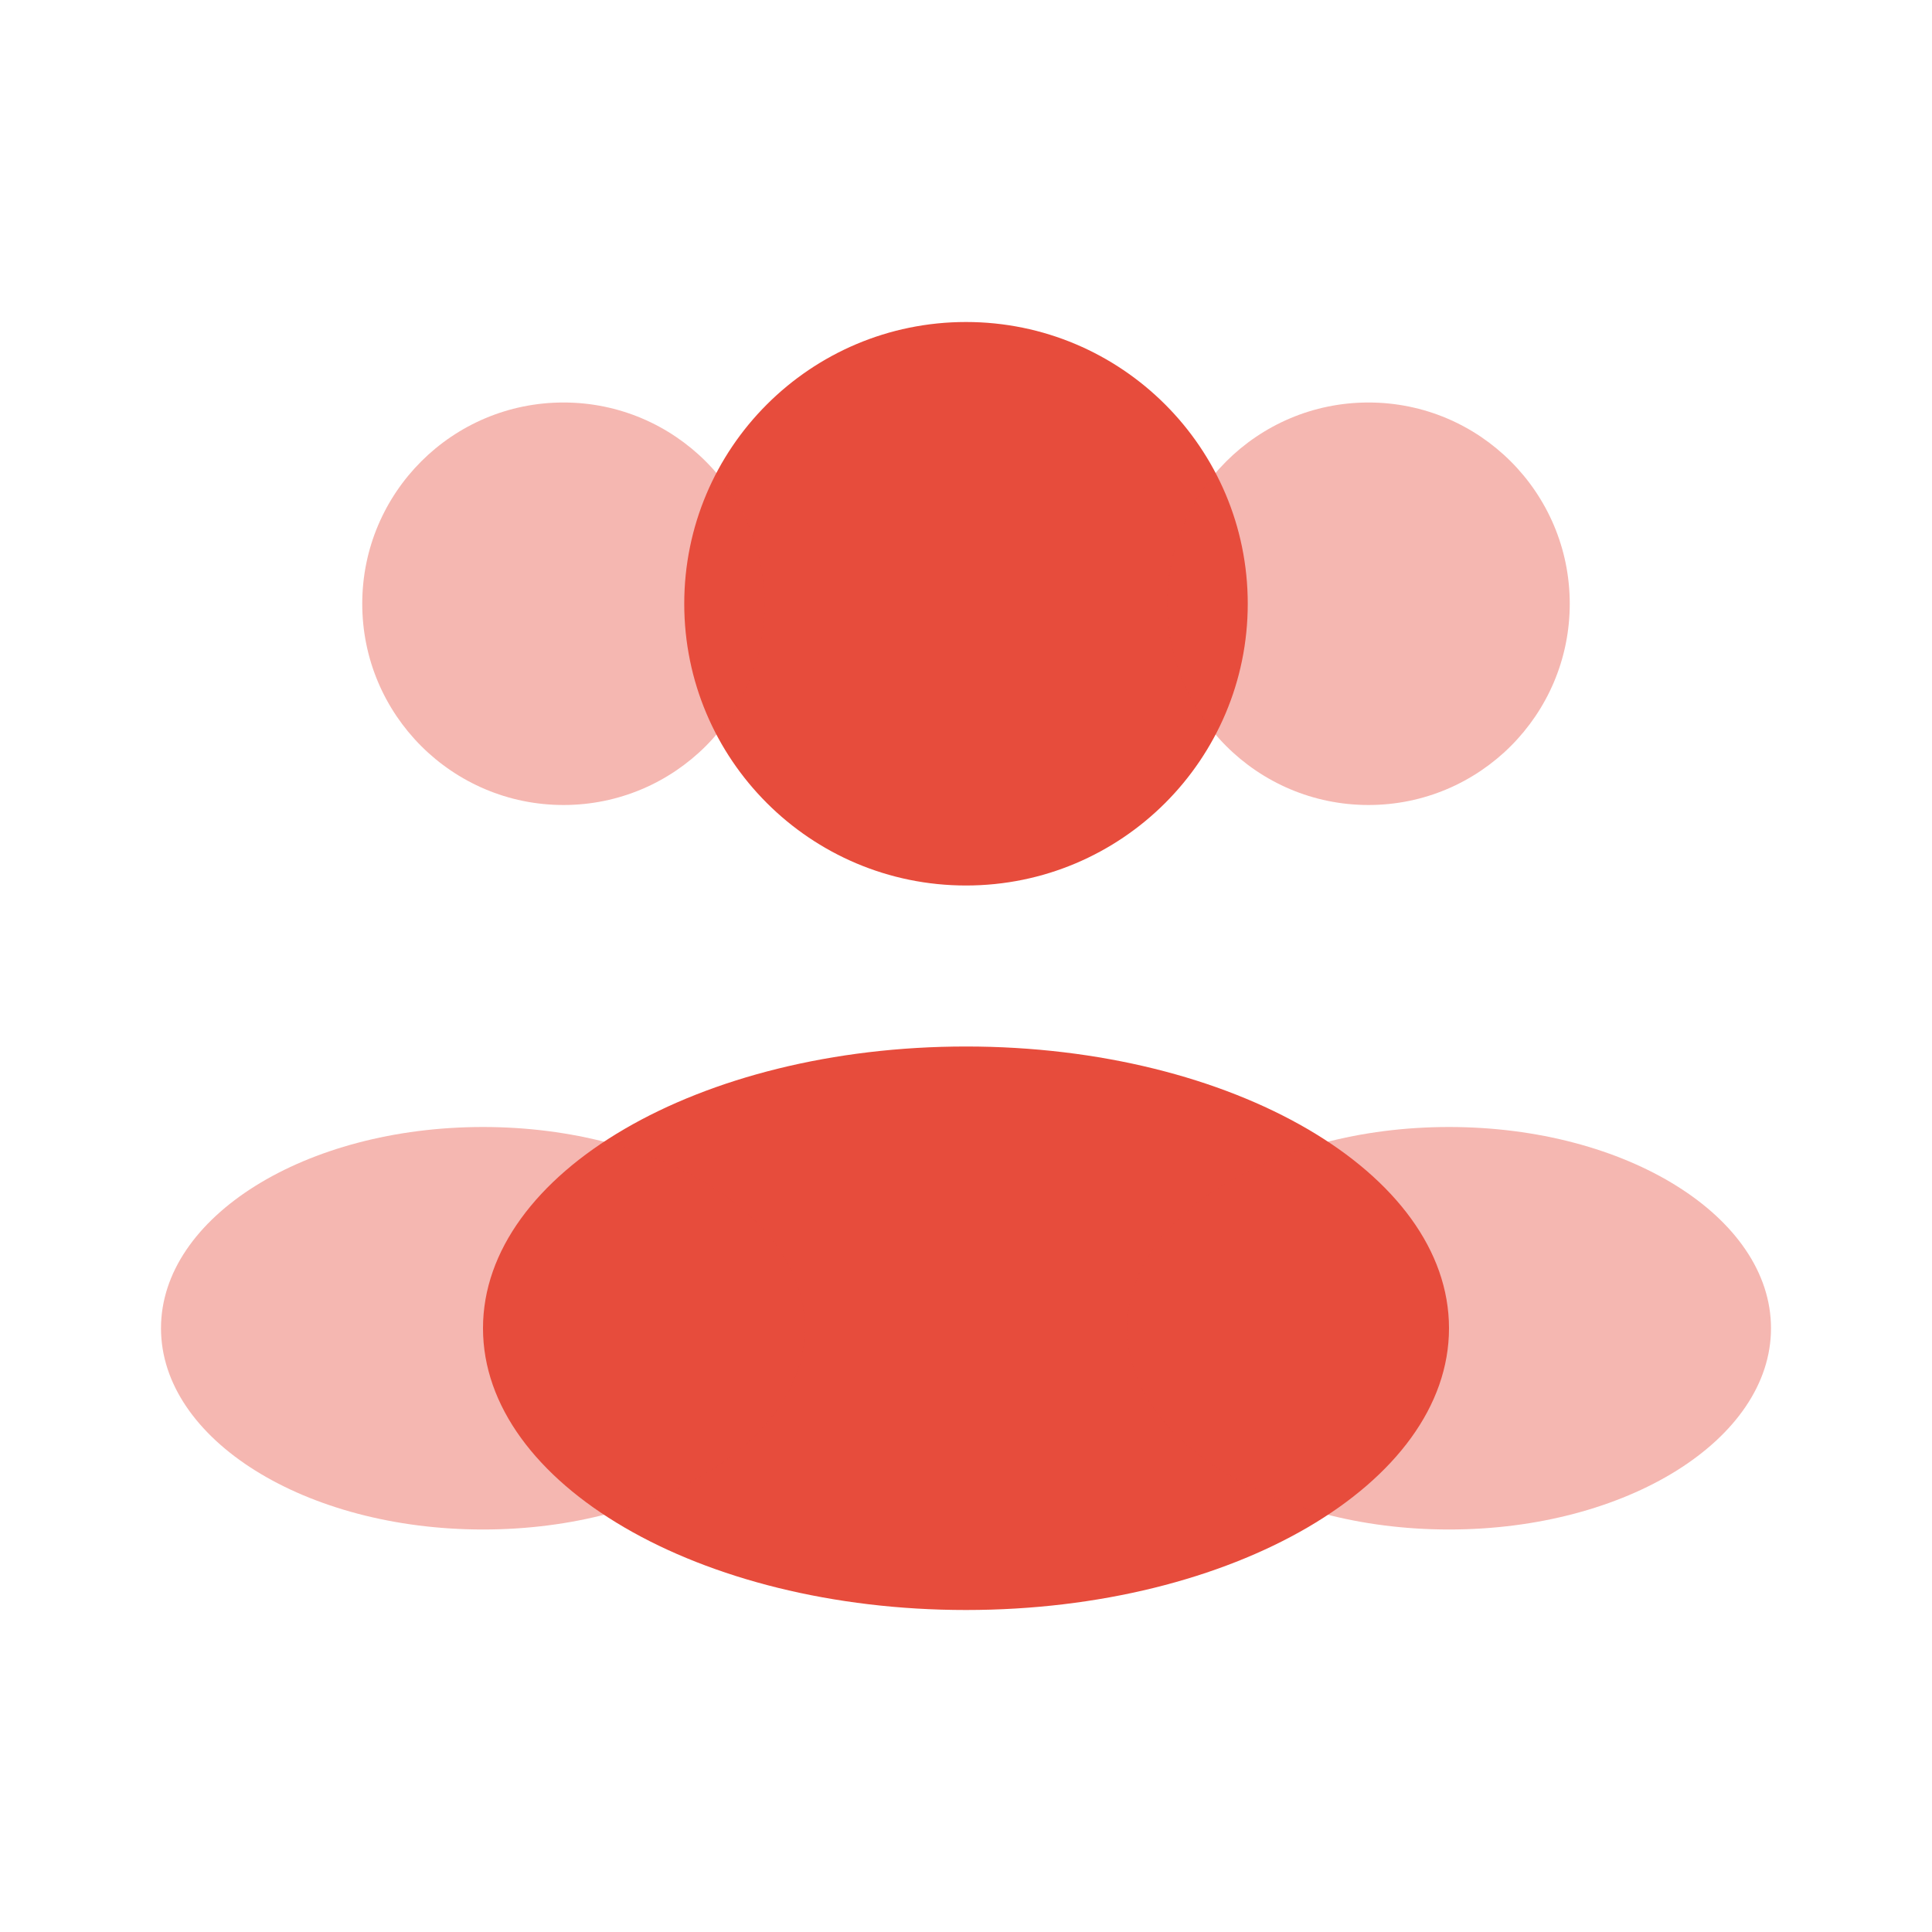 <svg width="36" height="36" viewBox="0 0 36 36" fill="none" xmlns="http://www.w3.org/2000/svg">
<path d="M23.25 11.25C23.25 14.149 20.899 16.5 18 16.5C15.101 16.5 12.75 14.149 12.75 11.25C12.75 8.351 15.101 6 18 6C20.899 6 23.25 8.351 23.25 11.25Z" fill="#E74C3C"/>
<path opacity="0.4" d="M29.25 11.25C29.25 13.321 27.571 15 25.5 15C23.429 15 21.75 13.321 21.75 11.25C21.75 9.179 23.429 7.5 25.5 7.5C27.571 7.5 29.25 9.179 29.25 11.25Z" fill="#E74C3C"/>
<path opacity="0.4" d="M6.75 11.25C6.75 13.321 8.429 15 10.5 15C12.571 15 14.25 13.321 14.25 11.25C14.25 9.179 12.571 7.5 10.5 7.5C8.429 7.5 6.75 9.179 6.75 11.25Z" fill="#E74C3C"/>
<path d="M27 24.75C27 27.649 22.971 30 18 30C13.029 30 9 27.649 9 24.75C9 21.851 13.029 19.5 18 19.5C22.971 19.5 27 21.851 27 24.75Z" fill="#E74C3C"/>
<path opacity="0.4" d="M33 24.75C33 26.821 30.314 28.5 27 28.5C23.686 28.5 21 26.821 21 24.75C21 22.679 23.686 21 27 21C30.314 21 33 22.679 33 24.75Z" fill="#E74C3C"/>
<path opacity="0.4" d="M3 24.75C3 26.821 5.686 28.5 9 28.5C12.314 28.5 15 26.821 15 24.75C15 22.679 12.314 21 9 21C5.686 21 3 22.679 3 24.75Z" fill="#E74C3C"/>
</svg>
